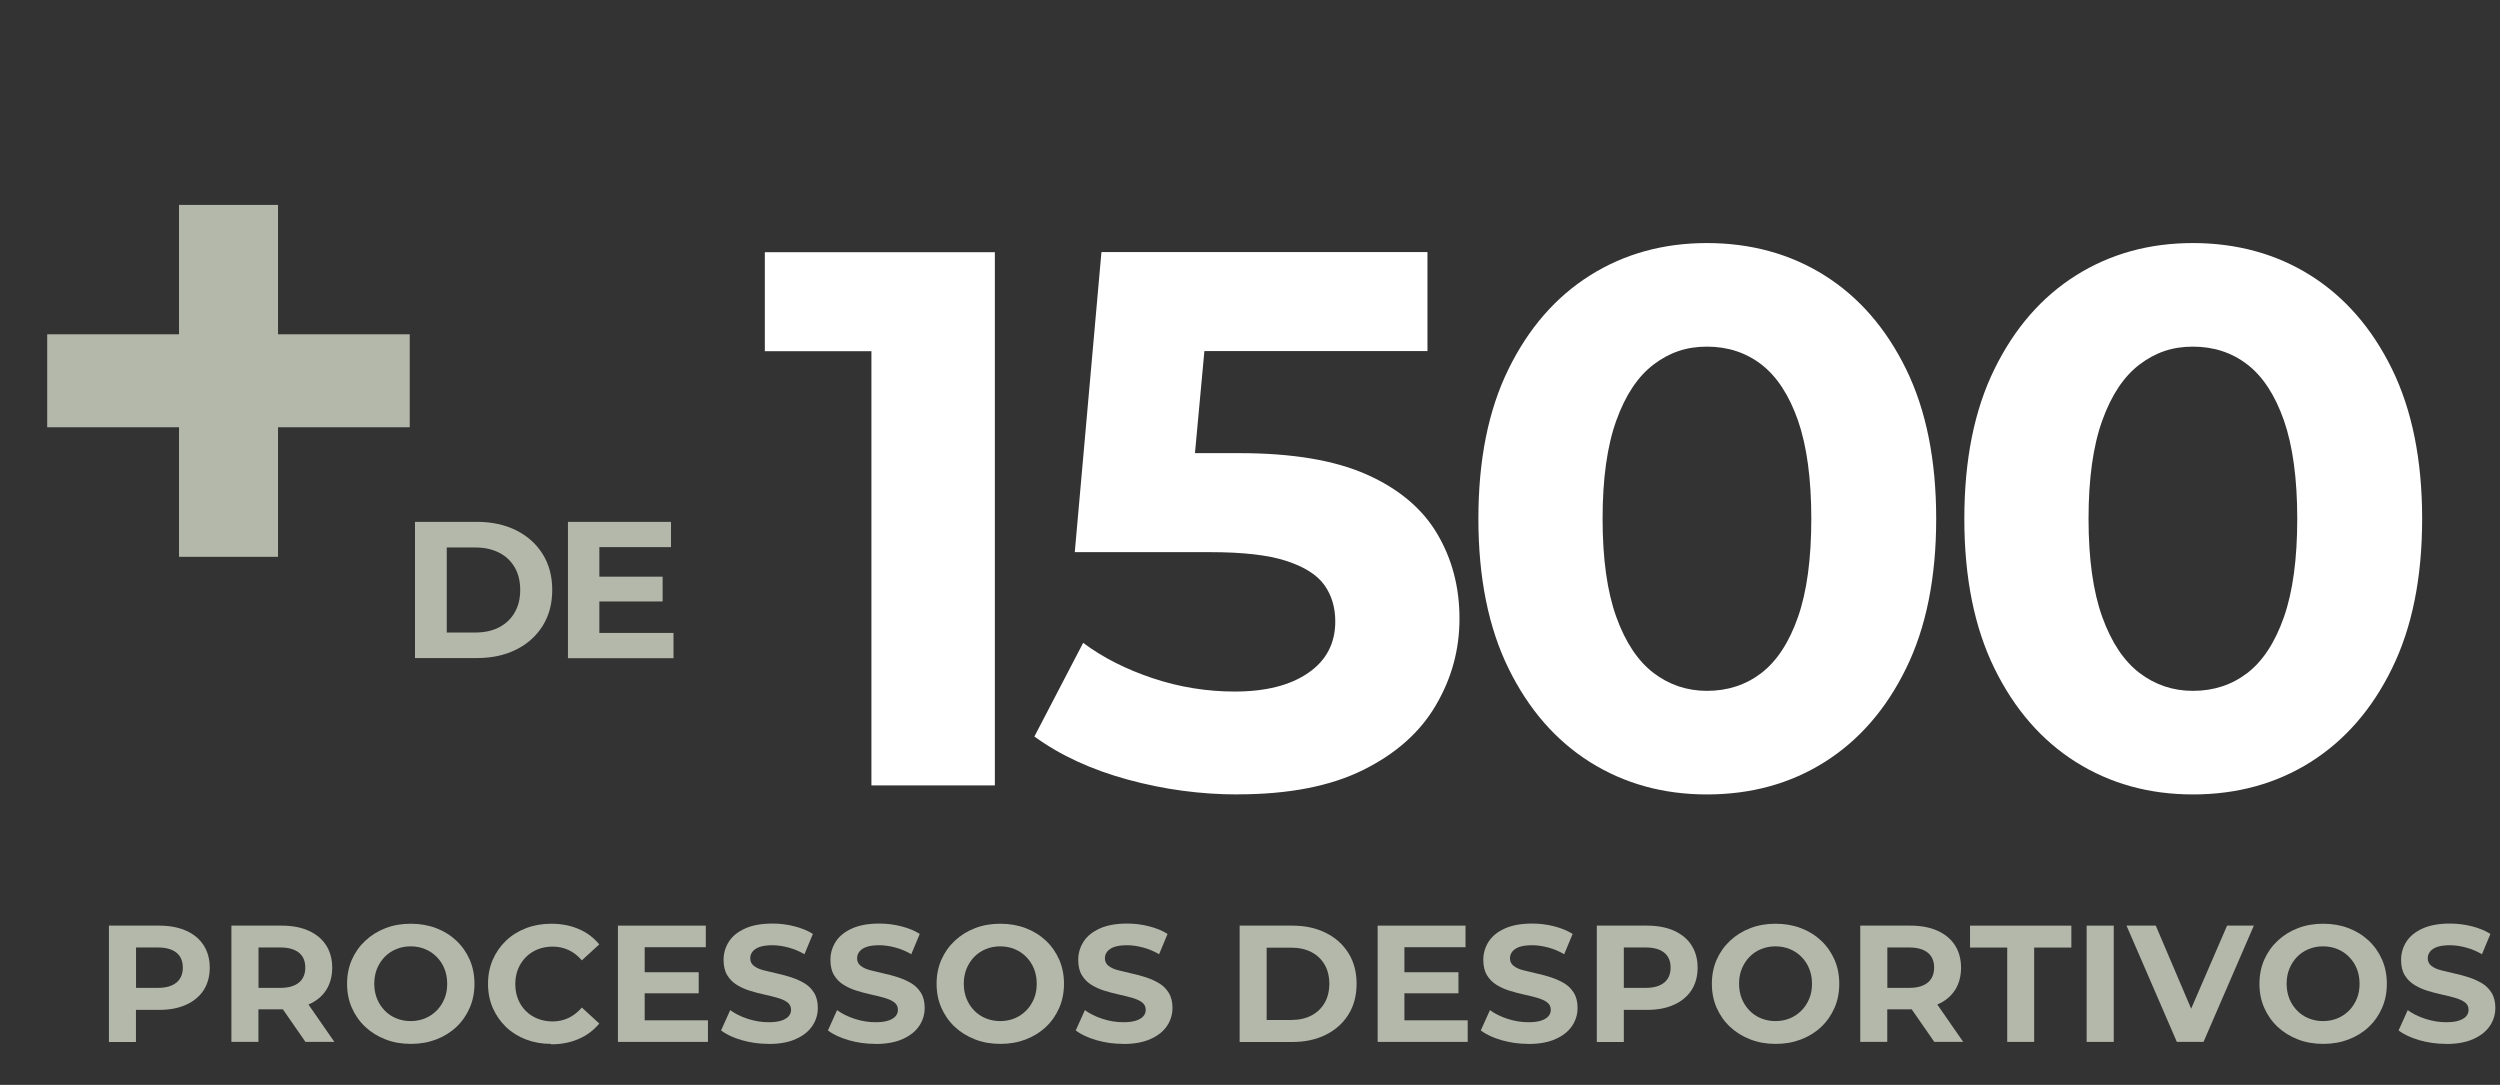 <?xml version="1.0" encoding="UTF-8"?>
<svg id="Camada_2" xmlns="http://www.w3.org/2000/svg" viewBox="0 0 289.64 125.69">
  <rect x="0" y="0" width="289.64" height="125.69" fill="#333333" stroke="none"/>
  <defs>
    <style>
      .cls-1 {
        fill: #b4b8aa;
      }

      .cls-2 {
        fill: #fff;
      }
    </style>
  </defs>
  <g id="Layer_1">
    <g>
      <g>
        <path class="cls-1" d="M12.62,120.71v-13.47h5.83c1.21,0,2.25.2,3.12.59.87.39,1.55.95,2.02,1.68s.71,1.6.71,2.6-.24,1.88-.71,2.61c-.47.72-1.15,1.29-2.02,1.68-.87.4-1.91.6-3.12.6h-4.12l1.42-1.4v5.12h-3.14ZM15.76,115.93l-1.42-1.48h3.95c.95,0,1.67-.21,2.16-.62.49-.41.73-.99.73-1.73s-.24-1.32-.73-1.72c-.49-.4-1.21-.61-2.16-.61h-3.95l1.42-1.48v7.64Z"/>
        <path class="cls-1" d="M26.81,120.71v-13.47h5.83c1.21,0,2.25.2,3.12.59.87.39,1.55.95,2.02,1.68s.71,1.6.71,2.6-.24,1.88-.71,2.61c-.47.72-1.15,1.28-2.02,1.65-.87.38-1.91.57-3.12.57h-4.12l1.42-1.35v5.12h-3.14ZM29.95,115.93l-1.42-1.48h3.95c.95,0,1.67-.21,2.16-.62.49-.41.73-.99.73-1.73s-.24-1.32-.73-1.72c-.49-.4-1.21-.61-2.16-.61h-3.95l1.42-1.48v7.64ZM35.39,120.71l-3.39-4.89h3.35l3.39,4.89h-3.35Z"/>
        <path class="cls-1" d="M47.6,120.94c-1.07,0-2.05-.17-2.94-.52-.9-.35-1.68-.83-2.35-1.46-.67-.63-1.18-1.37-1.55-2.21s-.55-1.77-.55-2.77.18-1.94.55-2.78c.37-.84.88-1.57,1.55-2.2.67-.63,1.45-1.12,2.34-1.46.89-.35,1.87-.52,2.94-.52s2.04.17,2.94.51c.89.34,1.67.82,2.34,1.45.67.63,1.18,1.37,1.55,2.21.37.85.55,1.78.55,2.79s-.18,1.93-.55,2.78c-.37.85-.88,1.59-1.55,2.22-.67.63-1.45,1.11-2.34,1.45-.89.34-1.86.51-2.92.51ZM47.58,118.3c.6,0,1.16-.11,1.67-.32.51-.21.95-.51,1.34-.9.39-.39.68-.85.9-1.37s.32-1.1.32-1.74-.11-1.22-.32-1.74c-.21-.52-.51-.98-.9-1.37-.38-.39-.83-.69-1.34-.9-.51-.21-1.06-.32-1.67-.32s-1.16.11-1.67.32c-.51.21-.96.51-1.34.9-.38.39-.67.85-.89,1.37-.21.52-.32,1.1-.32,1.74s.11,1.22.32,1.74.51.98.89,1.37c.38.39.82.69,1.34.9.51.21,1.07.32,1.67.32Z"/>
        <path class="cls-1" d="M63.84,120.94c-1.04,0-2-.17-2.9-.51-.89-.34-1.66-.82-2.32-1.45-.65-.63-1.16-1.37-1.53-2.21-.37-.85-.55-1.78-.55-2.79s.18-1.94.55-2.79c.37-.85.88-1.58,1.54-2.21.66-.63,1.44-1.11,2.33-1.45.89-.34,1.86-.51,2.9-.51,1.17,0,2.23.2,3.18.61.95.4,1.74,1,2.39,1.78l-2.02,1.85c-.45-.53-.96-.92-1.53-1.19-.57-.27-1.19-.4-1.86-.4-.63,0-1.21.11-1.73.32-.53.21-.98.51-1.37.9-.38.39-.68.84-.9,1.37-.21.53-.32,1.11-.32,1.75s.11,1.23.32,1.75c.21.53.51.98.9,1.37.38.38.84.68,1.37.89.53.21,1.1.32,1.73.32.67,0,1.29-.14,1.86-.41.57-.28,1.08-.68,1.53-1.2l2.02,1.85c-.64.78-1.44,1.38-2.39,1.79-.95.41-2.01.62-3.2.62Z"/>
        <path class="cls-1" d="M74.69,118.21h7.33v2.5h-10.43v-13.47h10.18v2.5h-7.08v8.47ZM74.46,112.64h6.49v2.44h-6.49v-2.44Z"/>
        <path class="cls-1" d="M89.05,120.94c-1.08,0-2.11-.14-3.11-.43-.99-.29-1.79-.66-2.4-1.13l1.06-2.35c.56.41,1.24.75,2.04,1.01.8.26,1.6.39,2.41.39.62,0,1.11-.06,1.49-.19.38-.13.66-.3.84-.51.18-.21.27-.46.27-.74,0-.36-.14-.64-.42-.86-.28-.21-.66-.38-1.13-.52s-.98-.26-1.53-.38c-.55-.12-1.11-.27-1.67-.44s-1.07-.4-1.54-.69c-.47-.29-.84-.67-1.12-1.14s-.41-1.06-.41-1.76c0-.77.21-1.47.62-2.11.41-.64,1.04-1.14,1.88-1.52s1.9-.57,3.17-.57c.85,0,1.68.1,2.51.31s1.55.5,2.17.89l-.98,2.35c-.6-.35-1.23-.61-1.87-.78-.64-.17-1.26-.26-1.85-.26s-1.11.07-1.48.2-.64.32-.82.55-.26.49-.26.77c0,.36.14.65.42.87s.65.39,1.12.51c.46.12.98.24,1.54.37.56.12,1.12.27,1.67.45.55.18,1.06.41,1.52.68s.84.65,1.13,1.12c.29.47.43,1.05.43,1.74,0,.76-.21,1.45-.63,2.08-.42.63-1.05,1.14-1.9,1.52-.85.39-1.91.58-3.18.58Z"/>
        <path class="cls-1" d="M101.43,120.94c-1.08,0-2.11-.14-3.11-.43-.99-.29-1.79-.66-2.4-1.13l1.06-2.35c.56.41,1.24.75,2.04,1.01.8.26,1.6.39,2.41.39.62,0,1.11-.06,1.49-.19.38-.13.66-.3.84-.51.18-.21.27-.46.27-.74,0-.36-.14-.64-.42-.86-.28-.21-.66-.38-1.13-.52s-.98-.26-1.53-.38c-.55-.12-1.11-.27-1.67-.44s-1.07-.4-1.54-.69c-.47-.29-.84-.67-1.12-1.14s-.41-1.06-.41-1.76c0-.77.21-1.47.62-2.11.41-.64,1.04-1.14,1.88-1.52s1.9-.57,3.17-.57c.85,0,1.68.1,2.51.31s1.55.5,2.17.89l-.98,2.35c-.6-.35-1.23-.61-1.87-.78-.64-.17-1.26-.26-1.85-.26s-1.11.07-1.48.2-.64.32-.82.55-.26.49-.26.77c0,.36.14.65.42.87s.65.39,1.12.51c.46.12.98.24,1.54.37.56.12,1.12.27,1.67.45.55.18,1.06.41,1.52.68s.84.65,1.13,1.12c.29.47.43,1.05.43,1.74,0,.76-.21,1.45-.63,2.08-.42.63-1.05,1.14-1.9,1.52-.85.39-1.91.58-3.18.58Z"/>
        <path class="cls-1" d="M115.9,120.94c-1.07,0-2.05-.17-2.94-.52-.9-.35-1.68-.83-2.35-1.46-.67-.63-1.18-1.37-1.55-2.21s-.55-1.77-.55-2.77.18-1.94.55-2.78c.37-.84.88-1.57,1.55-2.2.67-.63,1.45-1.12,2.34-1.46.89-.35,1.87-.52,2.94-.52s2.04.17,2.94.51c.89.34,1.67.82,2.34,1.45.67.63,1.18,1.37,1.55,2.21.37.85.55,1.78.55,2.79s-.18,1.93-.55,2.78c-.37.85-.88,1.59-1.55,2.22-.67.63-1.45,1.11-2.34,1.45-.89.34-1.86.51-2.92.51ZM115.88,118.3c.6,0,1.16-.11,1.67-.32.51-.21.95-.51,1.34-.9.39-.39.68-.85.9-1.37s.32-1.1.32-1.74-.11-1.22-.32-1.74c-.21-.52-.51-.98-.9-1.37-.38-.39-.83-.69-1.34-.9-.51-.21-1.06-.32-1.67-.32s-1.16.11-1.67.32c-.51.21-.96.51-1.34.9-.38.39-.67.85-.89,1.37-.21.52-.32,1.1-.32,1.74s.11,1.22.32,1.74.51.98.89,1.37c.38.39.82.69,1.34.9.51.21,1.07.32,1.67.32Z"/>
        <path class="cls-1" d="M130.14,120.94c-1.08,0-2.11-.14-3.11-.43-.99-.29-1.79-.66-2.4-1.13l1.06-2.35c.56.41,1.24.75,2.04,1.01.8.26,1.6.39,2.41.39.62,0,1.11-.06,1.49-.19.38-.13.66-.3.84-.51.18-.21.27-.46.27-.74,0-.36-.14-.64-.42-.86-.28-.21-.66-.38-1.13-.52s-.98-.26-1.53-.38c-.55-.12-1.11-.27-1.67-.44s-1.07-.4-1.54-.69c-.47-.29-.84-.67-1.12-1.14s-.41-1.06-.41-1.76c0-.77.21-1.47.62-2.11.41-.64,1.04-1.14,1.88-1.52s1.9-.57,3.17-.57c.85,0,1.68.1,2.51.31s1.55.5,2.17.89l-.98,2.35c-.6-.35-1.23-.61-1.87-.78-.64-.17-1.26-.26-1.85-.26s-1.11.07-1.48.2-.64.32-.82.55-.26.49-.26.77c0,.36.14.65.42.87s.65.39,1.12.51c.46.12.98.24,1.54.37.56.12,1.12.27,1.67.45.55.18,1.06.41,1.52.68s.84.65,1.13,1.12c.29.47.43,1.05.43,1.74,0,.76-.21,1.45-.63,2.08-.42.63-1.05,1.14-1.9,1.52-.85.39-1.91.58-3.18.58Z"/>
        <path class="cls-1" d="M143.62,120.71v-13.47h6.12c1.46,0,2.75.28,3.87.84,1.12.56,1.99,1.34,2.62,2.35.63,1.01.94,2.19.94,3.55s-.31,2.54-.94,3.55c-.63,1.01-1.5,1.79-2.62,2.35s-2.41.84-3.87.84h-6.12ZM146.75,118.17h2.83c.9,0,1.68-.17,2.34-.51.66-.34,1.17-.83,1.54-1.46.37-.64.55-1.38.55-2.22s-.18-1.6-.55-2.23c-.37-.63-.88-1.11-1.54-1.45-.66-.34-1.44-.51-2.34-.51h-2.83v8.39Z"/>
        <path class="cls-1" d="M162.71,118.21h7.33v2.5h-10.43v-13.47h10.18v2.5h-7.08v8.47ZM162.48,112.64h6.49v2.44h-6.49v-2.44Z"/>
        <path class="cls-1" d="M177.07,120.94c-1.08,0-2.11-.14-3.11-.43-.99-.29-1.79-.66-2.4-1.13l1.06-2.35c.56.41,1.24.75,2.04,1.01.8.26,1.6.39,2.41.39.62,0,1.11-.06,1.49-.19.38-.13.66-.3.84-.51.18-.21.27-.46.27-.74,0-.36-.14-.64-.42-.86-.28-.21-.66-.38-1.13-.52s-.98-.26-1.53-.38c-.55-.12-1.11-.27-1.67-.44s-1.07-.4-1.54-.69c-.47-.29-.84-.67-1.12-1.14s-.41-1.06-.41-1.76c0-.77.21-1.47.62-2.11.41-.64,1.04-1.14,1.88-1.52s1.9-.57,3.17-.57c.85,0,1.68.1,2.51.31s1.55.5,2.17.89l-.98,2.35c-.6-.35-1.23-.61-1.87-.78-.64-.17-1.26-.26-1.85-.26s-1.11.07-1.48.2-.64.32-.82.55-.26.49-.26.77c0,.36.14.65.42.87s.65.39,1.12.51c.46.12.98.24,1.54.37.56.12,1.12.27,1.67.45.55.18,1.06.41,1.52.68s.84.65,1.13,1.12c.29.47.43,1.05.43,1.74,0,.76-.21,1.45-.63,2.08-.42.63-1.05,1.14-1.9,1.52-.85.39-1.91.58-3.18.58Z"/>
        <path class="cls-1" d="M185,120.71v-13.47h5.83c1.21,0,2.25.2,3.12.59.87.39,1.55.95,2.02,1.68s.71,1.6.71,2.6-.24,1.88-.71,2.61c-.47.72-1.15,1.29-2.02,1.68-.87.4-1.91.6-3.12.6h-4.12l1.42-1.4v5.12h-3.14ZM188.13,115.93l-1.42-1.48h3.95c.95,0,1.67-.21,2.16-.62.49-.41.73-.99.73-1.73s-.24-1.32-.73-1.72c-.49-.4-1.21-.61-2.16-.61h-3.95l1.42-1.48v7.64Z"/>
        <path class="cls-1" d="M205.72,120.94c-1.07,0-2.05-.17-2.94-.52-.9-.35-1.68-.83-2.35-1.46-.67-.63-1.18-1.37-1.55-2.21s-.55-1.77-.55-2.77.18-1.94.55-2.78c.37-.84.88-1.57,1.55-2.2.67-.63,1.45-1.12,2.34-1.46.89-.35,1.87-.52,2.94-.52s2.04.17,2.94.51c.89.34,1.67.82,2.34,1.45.67.63,1.18,1.37,1.55,2.21.37.85.55,1.78.55,2.79s-.18,1.93-.55,2.78c-.37.85-.88,1.59-1.55,2.22-.67.63-1.45,1.11-2.34,1.45-.89.34-1.86.51-2.92.51ZM205.7,118.3c.6,0,1.16-.11,1.67-.32.51-.21.95-.51,1.34-.9.39-.39.68-.85.9-1.37s.32-1.1.32-1.74-.11-1.22-.32-1.74c-.21-.52-.51-.98-.9-1.37-.38-.39-.83-.69-1.34-.9-.51-.21-1.06-.32-1.67-.32s-1.16.11-1.67.32c-.51.21-.96.51-1.34.9-.38.39-.67.85-.89,1.37-.21.52-.32,1.1-.32,1.74s.11,1.22.32,1.74.51.98.89,1.37c.38.39.82.69,1.34.9.51.21,1.07.32,1.67.32Z"/>
        <path class="cls-1" d="M215.52,120.71v-13.47h5.83c1.21,0,2.25.2,3.12.59.87.39,1.55.95,2.02,1.68s.71,1.6.71,2.6-.24,1.88-.71,2.61c-.47.72-1.15,1.28-2.02,1.65-.87.38-1.91.57-3.12.57h-4.12l1.42-1.35v5.12h-3.14ZM218.66,115.93l-1.42-1.48h3.95c.95,0,1.67-.21,2.16-.62.49-.41.73-.99.73-1.73s-.24-1.32-.73-1.72c-.49-.4-1.21-.61-2.16-.61h-3.95l1.42-1.48v7.64ZM224.1,120.71l-3.39-4.89h3.35l3.39,4.89h-3.35Z"/>
        <path class="cls-1" d="M232.55,120.71v-10.93h-4.31v-2.54h11.74v2.54h-4.31v10.93h-3.12Z"/>
        <path class="cls-1" d="M241.75,120.71v-13.47h3.14v13.47h-3.14Z"/>
        <path class="cls-1" d="M252.2,120.71l-5.83-13.47h3.39l5.08,11.93h-1.98l5.16-11.93h3.1l-5.83,13.47h-3.08Z"/>
        <path class="cls-1" d="M269.16,120.94c-1.07,0-2.05-.17-2.94-.52-.9-.35-1.68-.83-2.35-1.46-.67-.63-1.18-1.37-1.55-2.21s-.55-1.77-.55-2.77.18-1.94.55-2.78c.37-.84.88-1.57,1.55-2.2.67-.63,1.45-1.12,2.34-1.46.89-.35,1.87-.52,2.94-.52s2.04.17,2.94.51c.89.34,1.67.82,2.34,1.45.67.63,1.18,1.37,1.55,2.21.37.85.55,1.78.55,2.79s-.18,1.93-.55,2.78c-.37.85-.88,1.59-1.55,2.22-.67.63-1.45,1.11-2.34,1.45-.89.34-1.86.51-2.92.51ZM269.14,118.3c.6,0,1.16-.11,1.67-.32.51-.21.95-.51,1.34-.9.39-.39.68-.85.9-1.37s.32-1.1.32-1.74-.11-1.22-.32-1.74c-.21-.52-.51-.98-.9-1.37-.38-.39-.83-.69-1.34-.9-.51-.21-1.06-.32-1.67-.32s-1.16.11-1.67.32c-.51.21-.96.51-1.34.9-.38.39-.67.85-.89,1.37-.21.52-.32,1.1-.32,1.74s.11,1.22.32,1.74.51.98.89,1.37c.38.39.82.69,1.34.9.51.21,1.07.32,1.67.32Z"/>
        <path class="cls-1" d="M283.4,120.94c-1.08,0-2.11-.14-3.11-.43-.99-.29-1.79-.66-2.4-1.13l1.06-2.35c.56.41,1.24.75,2.04,1.01.8.26,1.6.39,2.41.39.62,0,1.11-.06,1.49-.19.38-.13.66-.3.84-.51.18-.21.27-.46.27-.74,0-.36-.14-.64-.42-.86-.28-.21-.66-.38-1.13-.52s-.98-.26-1.53-.38c-.55-.12-1.11-.27-1.67-.44s-1.07-.4-1.54-.69c-.47-.29-.84-.67-1.12-1.14s-.41-1.06-.41-1.76c0-.77.21-1.47.62-2.11.41-.64,1.04-1.14,1.88-1.52s1.9-.57,3.17-.57c.85,0,1.68.1,2.51.31s1.55.5,2.17.89l-.98,2.35c-.6-.35-1.23-.61-1.87-.78-.64-.17-1.26-.26-1.85-.26s-1.11.07-1.48.2-.64.32-.82.55-.26.49-.26.77c0,.36.14.65.42.87s.65.39,1.12.51c.46.12.98.24,1.54.37.56.12,1.12.27,1.67.45.55.18,1.06.41,1.52.68s.84.65,1.13,1.12c.29.47.43,1.05.43,1.74,0,.76-.21,1.45-.63,2.08-.42.63-1.05,1.14-1.9,1.52-.85.39-1.91.58-3.18.58Z"/>
      </g>
      <path class="cls-1" d="M5.47,49.5v-10.77h42v10.77H5.47ZM20.74,64.5V23.74h11.47v40.77h-11.47Z"/>
      <g>
        <path class="cls-1" d="M48.08,76.26v-15.8h7.18c1.72,0,3.23.33,4.54.98,1.31.65,2.33,1.57,3.07,2.75s1.11,2.57,1.11,4.16-.37,2.98-1.11,4.16c-.74,1.18-1.76,2.1-3.07,2.75-1.31.65-2.82.98-4.54.98h-7.18ZM51.76,73.28h3.32c1.05,0,1.97-.2,2.74-.6.77-.4,1.38-.97,1.81-1.72s.64-1.61.64-2.61-.21-1.88-.64-2.62c-.43-.74-1.03-1.31-1.81-1.7-.78-.4-1.69-.6-2.74-.6h-3.32v9.84Z"/>
        <path class="cls-1" d="M69.43,73.33h8.6v2.93h-12.23v-15.8h11.94v2.93h-8.3v9.93ZM69.16,66.81h7.61v2.87h-7.61v-2.87Z"/>
      </g>
      <g>
        <path class="cls-2" d="M100.96,90.98v-56.47l6.18,6.18h-18.53v-11.47h26.65v61.77h-14.29Z"/>
        <path class="cls-2" d="M143.4,92.04c-4.29,0-8.55-.57-12.75-1.72-4.21-1.15-7.81-2.81-10.81-4.99l5.65-10.85c2.29,1.71,4.99,3.07,8.07,4.1,3.09,1.03,6.25,1.54,9.49,1.54,3.59,0,6.43-.72,8.52-2.16,2.09-1.44,3.13-3.43,3.13-5.96,0-1.65-.43-3.06-1.28-4.24-.85-1.18-2.32-2.1-4.41-2.78-2.09-.68-5.02-1.01-8.78-1.01h-15.71l3.09-34.77h37.77v11.47h-32.65l7.41-6.53-2.29,24.8-7.32-6.44h13.06c6.12,0,11.03.82,14.74,2.47,3.71,1.65,6.43,3.93,8.16,6.84,1.73,2.91,2.6,6.19,2.6,9.84s-.91,6.94-2.74,10.06c-1.82,3.12-4.63,5.62-8.43,7.5-3.79,1.88-8.63,2.82-14.52,2.82Z"/>
        <path class="cls-2" d="M197.76,92.04c-5.06,0-9.57-1.25-13.55-3.75-3.97-2.5-7.12-6.12-9.44-10.85-2.32-4.73-3.49-10.51-3.49-17.34s1.16-12.6,3.49-17.34c2.32-4.73,5.47-8.35,9.44-10.85,3.97-2.5,8.49-3.75,13.55-3.75s9.66,1.25,13.63,3.75c3.97,2.5,7.12,6.12,9.44,10.85,2.32,4.74,3.49,10.52,3.49,17.34s-1.16,12.6-3.49,17.34c-2.32,4.74-5.47,8.35-9.44,10.85-3.97,2.5-8.52,3.75-13.63,3.75ZM197.76,80.04c2.41,0,4.51-.69,6.31-2.07,1.79-1.38,3.21-3.54,4.24-6.49,1.03-2.94,1.54-6.74,1.54-11.38s-.52-8.44-1.54-11.38c-1.03-2.94-2.44-5.1-4.24-6.49-1.79-1.38-3.9-2.07-6.31-2.07s-4.35.69-6.18,2.07c-1.82,1.38-3.26,3.54-4.32,6.49-1.06,2.94-1.59,6.74-1.59,11.38s.53,8.44,1.59,11.38c1.06,2.94,2.5,5.1,4.32,6.49,1.82,1.38,3.88,2.07,6.18,2.07Z"/>
        <path class="cls-2" d="M254.06,92.04c-5.06,0-9.57-1.25-13.55-3.75-3.97-2.5-7.12-6.12-9.44-10.85-2.32-4.73-3.49-10.51-3.49-17.34s1.16-12.6,3.49-17.34c2.32-4.73,5.47-8.35,9.44-10.85,3.97-2.5,8.49-3.75,13.55-3.75s9.66,1.25,13.63,3.75c3.97,2.5,7.12,6.12,9.44,10.85,2.32,4.74,3.49,10.52,3.49,17.34s-1.16,12.6-3.49,17.34c-2.32,4.74-5.47,8.35-9.44,10.85-3.97,2.5-8.52,3.75-13.63,3.75ZM254.06,80.04c2.41,0,4.51-.69,6.31-2.07,1.79-1.38,3.21-3.54,4.24-6.49,1.03-2.94,1.54-6.74,1.54-11.38s-.52-8.44-1.54-11.38c-1.03-2.94-2.44-5.1-4.24-6.49-1.79-1.38-3.9-2.07-6.31-2.07s-4.35.69-6.18,2.07c-1.82,1.38-3.26,3.54-4.32,6.49-1.06,2.94-1.59,6.74-1.59,11.38s.53,8.44,1.59,11.38c1.06,2.94,2.5,5.1,4.32,6.49,1.82,1.38,3.88,2.07,6.18,2.07Z"/>
      </g>
    </g>
  </g>
</svg>